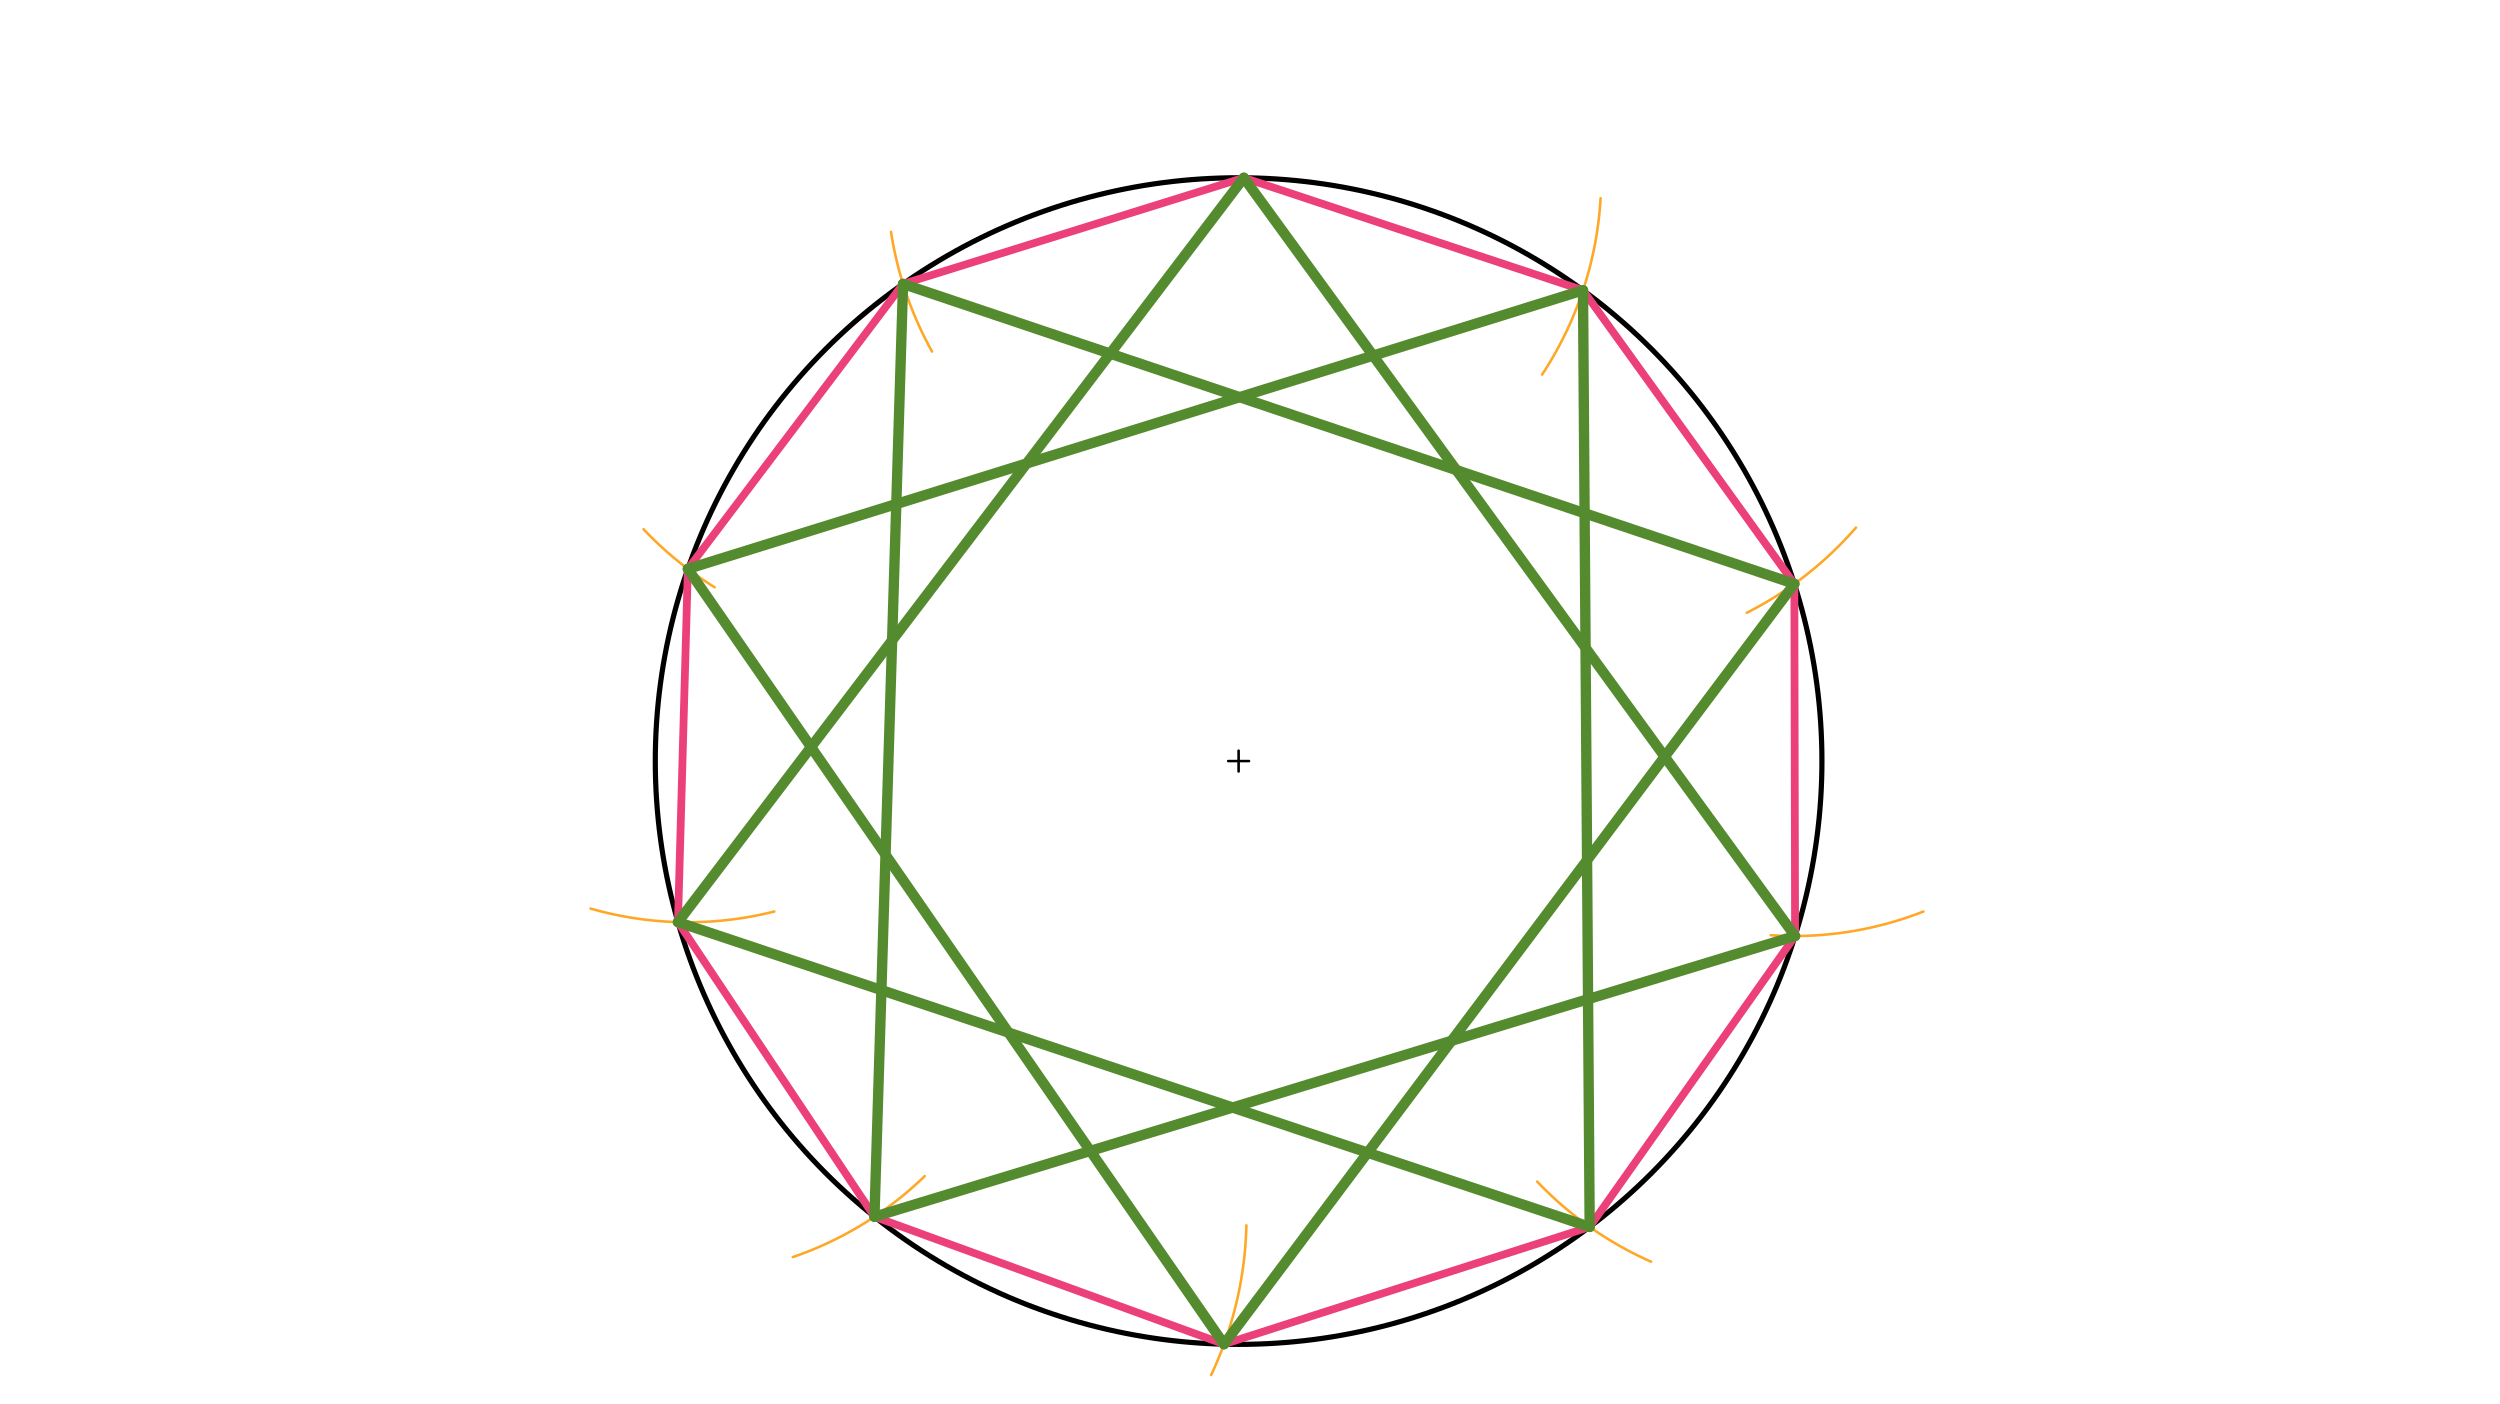 <svg xmlns="http://www.w3.org/2000/svg" class="svg--816" height="100%" preserveAspectRatio="xMidYMid meet" viewBox="0 0 963.78 541.417" width="100%"><defs><marker id="marker-arrow" markerHeight="16" markerUnits="userSpaceOnUse" markerWidth="24" orient="auto-start-reverse" refX="24" refY="4" viewBox="0 0 24 8"><path d="M 0 0 L 24 4 L 0 8 z" stroke="inherit"></path></marker></defs><g class="aux-layer--949"></g><g class="main-layer--75a"><g class="element--733"><g class="center--a87"><line x1="473.5" y1="293.4" x2="481.5" y2="293.4" stroke="#000000" stroke-width="1" stroke-linecap="round"></line><line x1="477.5" y1="289.4" x2="477.5" y2="297.4" stroke="#000000" stroke-width="1" stroke-linecap="round"></line><circle class="hit--87b" cx="477.5" cy="293.4" r="4" stroke="none" fill="transparent"></circle></g><circle cx="477.5" cy="293.4" fill="none" r="224.876" stroke="#000000" stroke-dasharray="none" stroke-width="2"></circle></g><g class="element--733"><path d="M 594.5 144.4 A 137.764 137.764 0 0 0 617.045 76.431" fill="none" stroke="#FFA726" stroke-dasharray="none" stroke-linecap="round" stroke-width="1"></path></g><g class="element--733"><path d="M 343.5 89.4 A 137.599 137.599 0 0 0 359.314 135.519" fill="none" stroke="#FFA726" stroke-dasharray="none" stroke-linecap="round" stroke-width="1"></path></g><g class="element--733"><path d="M 275.5 226.4 A 137.663 137.663 0 0 1 248.109 204.041" fill="none" stroke="#FFA726" stroke-dasharray="none" stroke-linecap="round" stroke-width="1"></path></g><g class="element--733"><path d="M 298.5 351.4 A 136.22 136.22 0 0 1 227.681 350.276" fill="none" stroke="#FFA726" stroke-dasharray="none" stroke-linecap="round" stroke-width="1"></path></g><g class="element--733"><path d="M 356.5 453.4 A 136.521 136.521 0 0 1 305.663 484.62" fill="none" stroke="#FFA726" stroke-dasharray="none" stroke-linecap="round" stroke-width="1"></path></g><g class="element--733"><path d="M 480.5 472.4 A 143.431 143.431 0 0 1 466.921 530.068" fill="none" stroke="#FFA726" stroke-dasharray="none" stroke-linecap="round" stroke-width="1"></path></g><g class="element--733"><path d="M 715.5 203.4 A 139.448 139.448 0 0 1 673.415 236.233" fill="none" stroke="#FFA726" stroke-dasharray="none" stroke-linecap="round" stroke-width="1"></path></g><g class="element--733"><path d="M 741.5 351.4 A 135.774 135.774 0 0 1 682.625 360.539" fill="none" stroke="#FFA726" stroke-dasharray="none" stroke-linecap="round" stroke-width="1"></path></g><g class="element--733"><path d="M 636.5 486.4 A 137.284 137.284 0 0 1 592.615 455.528" fill="none" stroke="#FFA726" stroke-dasharray="none" stroke-linecap="round" stroke-width="1"></path></g><g class="element--733"><line stroke="#EC407A" stroke-dasharray="none" stroke-linecap="round" stroke-width="3" x1="479.508" x2="610.268" y1="68.533" y2="111.901"></line></g><g class="element--733"><line stroke="#EC407A" stroke-dasharray="none" stroke-linecap="round" stroke-width="3" x1="610.268" x2="691.743" y1="111.901" y2="225.072"></line></g><g class="element--733"><line stroke="#EC407A" stroke-dasharray="none" stroke-linecap="round" stroke-width="3" x1="691.743" x2="692.023" y1="225.072" y2="360.845"></line></g><g class="element--733"><line stroke="#EC407A" stroke-dasharray="none" stroke-linecap="round" stroke-width="3" x1="692.023" x2="612.838" y1="360.845" y2="472.99"></line></g><g class="element--733"><line stroke="#EC407A" stroke-dasharray="none" stroke-linecap="round" stroke-width="3" x1="612.838" x2="471.859" y1="472.99" y2="518.205"></line></g><g class="element--733"><line stroke="#EC407A" stroke-dasharray="none" stroke-linecap="round" stroke-width="3" x1="471.859" x2="337.108" y1="518.205" y2="469.068"></line></g><g class="element--733"><line stroke="#EC407A" stroke-dasharray="none" stroke-linecap="round" stroke-width="3" x1="337.108" x2="261.365" y1="469.068" y2="355.485"></line></g><g class="element--733"><line stroke="#EC407A" stroke-dasharray="none" stroke-linecap="round" stroke-width="3" x1="261.365" x2="265.177" y1="355.485" y2="219.318"></line></g><g class="element--733"><line stroke="#EC407A" stroke-dasharray="none" stroke-linecap="round" stroke-width="3" x1="265.177" x2="348.136" y1="219.318" y2="109.46"></line></g><g class="element--733"><line stroke="#EC407A" stroke-dasharray="none" stroke-linecap="round" stroke-width="3" x1="348.136" x2="479.508" y1="109.46" y2="68.533"></line></g><g class="element--733"><line stroke="#558B2F" stroke-dasharray="none" stroke-linecap="round" stroke-width="4" x1="479.508" x2="692.023" y1="68.533" y2="360.845"></line></g><g class="element--733"><line stroke="#558B2F" stroke-dasharray="none" stroke-linecap="round" stroke-width="4" x1="692.023" x2="337.108" y1="360.845" y2="469.068"></line></g><g class="element--733"><line stroke="#558B2F" stroke-dasharray="none" stroke-linecap="round" stroke-width="4" x1="337.108" x2="348.136" y1="469.068" y2="109.46"></line></g><g class="element--733"><line stroke="#558B2F" stroke-dasharray="none" stroke-linecap="round" stroke-width="4" x1="348.136" x2="691.743" y1="109.46" y2="225.072"></line></g><g class="element--733"><line stroke="#558B2F" stroke-dasharray="none" stroke-linecap="round" stroke-width="4" x1="691.743" x2="471.859" y1="225.072" y2="518.205"></line></g><g class="element--733"><line stroke="#558B2F" stroke-dasharray="none" stroke-linecap="round" stroke-width="4" x1="471.859" x2="265.177" y1="518.205" y2="219.318"></line></g><g class="element--733"><line stroke="#558B2F" stroke-dasharray="none" stroke-linecap="round" stroke-width="4" x1="265.177" x2="610.268" y1="219.318" y2="111.901"></line></g><g class="element--733"><line stroke="#558B2F" stroke-dasharray="none" stroke-linecap="round" stroke-width="4" x1="610.268" x2="612.838" y1="111.901" y2="472.99"></line></g><g class="element--733"><line stroke="#558B2F" stroke-dasharray="none" stroke-linecap="round" stroke-width="4" x1="612.838" x2="261.365" y1="472.99" y2="355.485"></line></g><g class="element--733"><line stroke="#558B2F" stroke-dasharray="none" stroke-linecap="round" stroke-width="4" x1="261.365" x2="479.508" y1="355.485" y2="68.533"></line></g></g><g class="snaps-layer--ac6"></g><g class="temp-layer--52d"></g></svg>